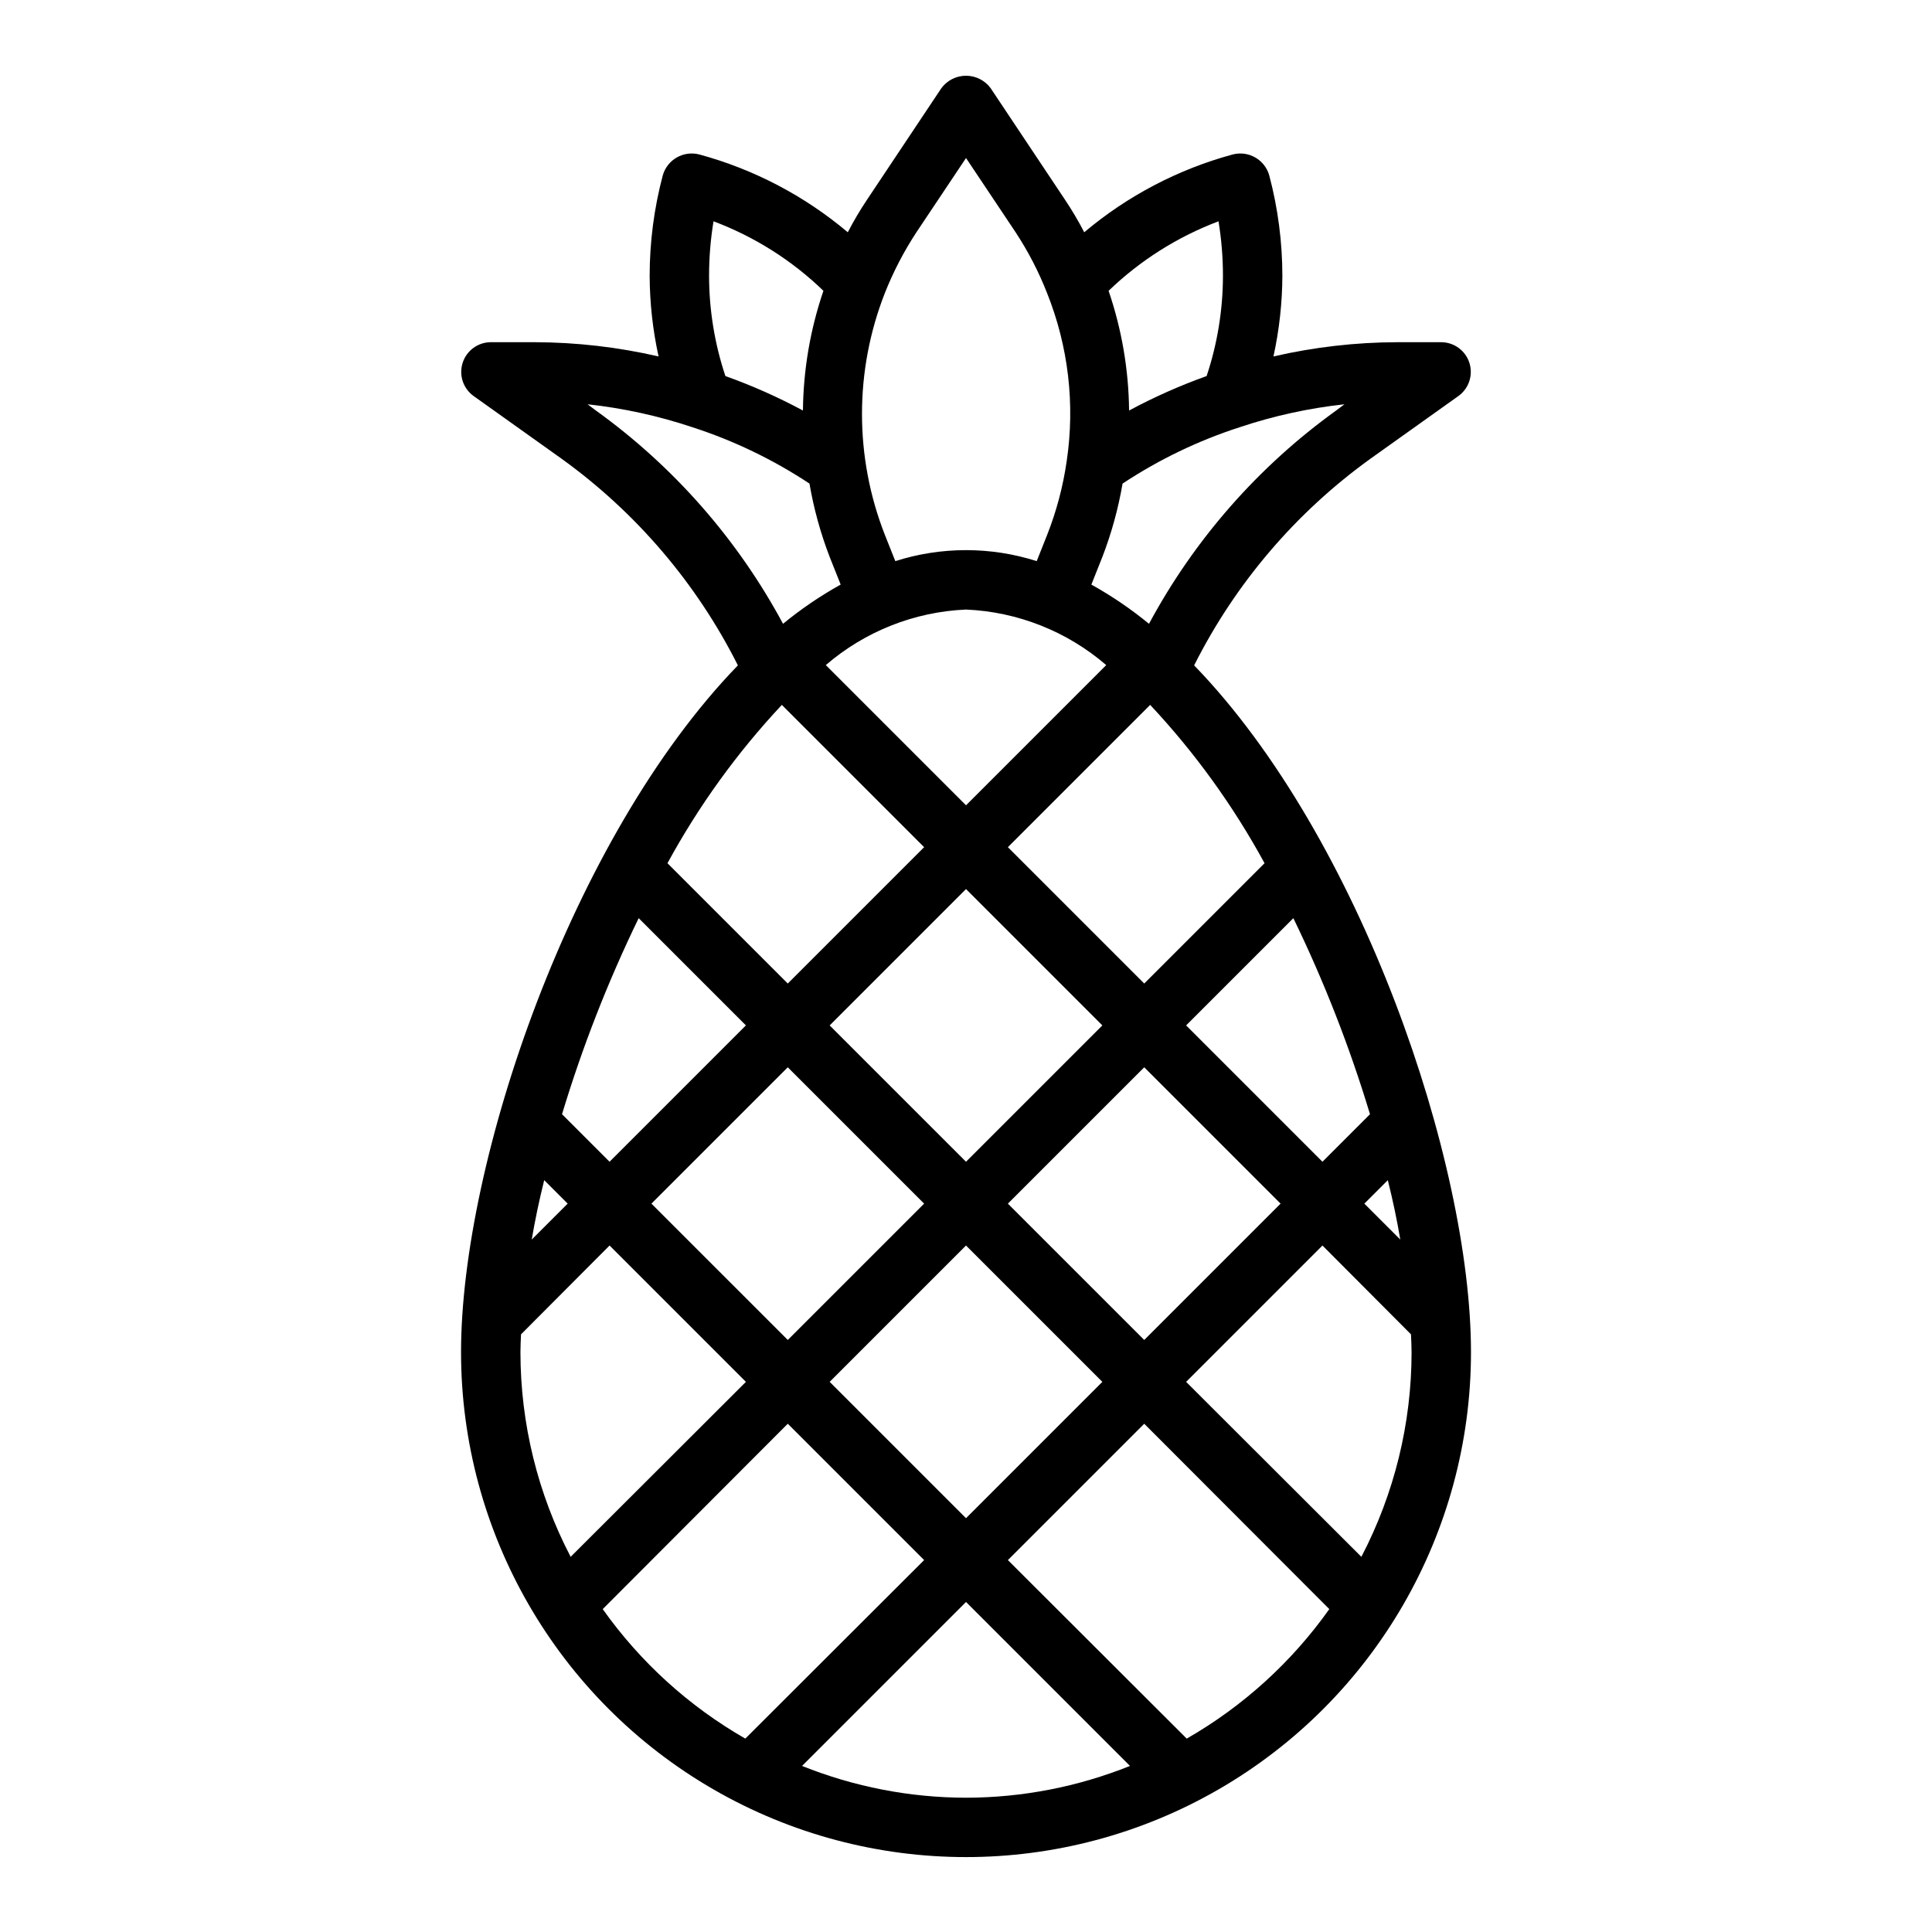 <?xml version="1.0" encoding="UTF-8"?>
<!-- Uploaded to: ICON Repo, www.svgrepo.com, Generator: ICON Repo Mixer Tools -->
<svg fill="#000000" width="800px" height="800px" version="1.1" viewBox="144 144 512 512" xmlns="http://www.w3.org/2000/svg">
 <path d="m460.46 320.33c10.941-21.762 26.984-40.559 46.758-54.789l23.301-16.609c2.758-1.996 3.922-5.535 2.883-8.777-1.039-3.242-4.043-5.449-7.449-5.469h-11.648c-11.051 0.027-22.059 1.297-32.828 3.777 1.539-7.008 2.328-14.16 2.363-21.332-0.004-8.984-1.168-17.926-3.465-26.609-1.16-4.191-5.469-6.68-9.684-5.59-14.465 3.922-27.898 10.961-39.359 20.625-1.539-2.981-3.25-5.871-5.117-8.66l-19.68-29.52c-1.527-2.078-3.953-3.305-6.531-3.305-2.582 0-5.008 1.227-6.535 3.305l-19.68 29.52c-1.867 2.789-3.578 5.68-5.117 8.66-11.457-9.664-24.895-16.703-39.359-20.625-4.211-1.09-8.52 1.398-9.684 5.59-2.297 8.684-3.461 17.625-3.465 26.609 0.035 7.172 0.824 14.324 2.363 21.332-10.766-2.481-21.777-3.75-32.828-3.777h-11.648c-3.402 0.02-6.41 2.227-7.445 5.469-1.039 3.242 0.121 6.781 2.879 8.777l23.301 16.609c19.773 14.23 35.816 33.027 46.762 54.789-44.164 45.582-73.367 131.62-73.367 182 0 47.809 25.504 91.988 66.91 115.89s92.418 23.906 133.82 0 66.914-68.086 66.914-115.89c0-50.383-29.207-136.42-73.367-182zm54.633 152.17-9.527-9.523 6.219-6.219c1.34 5.352 2.441 10.625 3.305 15.742zm-8.031-33.219-12.598 12.594-36.129-36.133 28.418-28.418c8.137 16.754 14.926 34.125 20.309 51.957zm-118.16 23.695-36.133 36.129-36.133-36.129 36.133-36.133zm-25.031-47.23 36.133-36.137 36.133 36.133-36.133 36.133zm36.133 58.328 36.133 36.133-36.133 36.133-36.133-36.133zm11.098-11.098 36.133-36.133 36.133 36.133-36.133 36.129zm68.016-90.215-31.883 31.883-36.133-36.133 37.707-37.707c11.84 12.645 22.023 26.742 30.309 41.957zm-12.203-170.11c0.789 4.785 1.184 9.629 1.18 14.484-0.016 9.016-1.477 17.973-4.328 26.527-7.066 2.523-13.938 5.578-20.547 9.133-0.109-10.797-1.941-21.508-5.43-31.727 8.359-8.051 18.27-14.316 29.125-18.418zm-30.781 88.953h0.004c2.422-6.289 4.215-12.801 5.352-19.445 9.637-6.375 20.098-11.406 31.094-14.957 8.996-3.004 18.285-5.035 27.711-6.062l-2.203 1.652-0.004 0.004c-20.609 14.824-37.57 34.156-49.594 56.52-4.766-3.914-9.879-7.394-15.27-10.391zm-57.621-69.984c2.231-5.621 5.027-11 8.344-16.059l13.148-19.68 13.145 19.68c3.336 5.074 6.133 10.484 8.344 16.137 5.641 14.105 7.434 29.453 5.195 44.48-0.961 6.711-2.703 13.289-5.195 19.602l-2.754 6.926c-12.188-3.883-25.281-3.883-37.473 0l-2.754-6.926c-8.102-20.621-8.102-43.539 0-64.16zm21.492 83.918c13.688 0.59 26.777 5.777 37.156 14.719l-37.156 37.156-37.156-37.156c10.379-8.941 23.465-14.129 37.156-14.719zm-66.914-102.89c10.867 4.082 20.781 10.352 29.125 18.418-3.488 10.219-5.32 20.93-5.43 31.727-6.609-3.555-13.477-6.609-20.547-9.133-2.852-8.555-4.312-17.512-4.328-26.527-0.004-4.856 0.395-9.699 1.18-14.484zm-31.172 50.145-2.203-1.652-0.004-0.004c9.43 1.027 18.719 3.059 27.711 6.062 10.996 3.551 21.457 8.582 31.094 14.957 1.141 6.644 2.934 13.156 5.356 19.445l2.914 7.32h-0.004c-5.391 2.996-10.504 6.477-15.27 10.391-12.023-22.363-28.984-41.695-49.594-56.52zm49.277 78.012 37.707 37.707-36.133 36.133-31.883-31.883c8.285-15.215 18.469-29.312 30.309-41.957zm-37.941 56.52 28.418 28.418-36.133 36.133-12.594-12.594h-0.004c5.383-17.832 12.176-35.203 20.312-51.957zm-25.035 69.43 6.219 6.219-9.523 9.523c0.867-5.113 1.969-10.387 3.305-15.742zm-6.297 45.582c0-1.496 0.078-3.148 0.156-4.723l23.461-23.539 36.133 36.133-46.445 46.367c-8.738-16.746-13.301-35.352-13.305-54.238zm21.805 68.094 49.043-49.125 36.133 36.133-47.391 47.312c-14.934-8.562-27.828-20.273-37.785-34.32zm96.277 49.984c-14.891-0.023-29.637-2.883-43.453-8.422l43.453-43.453 43.453 43.453c-13.82 5.539-28.566 8.398-43.453 8.422zm58.488-15.664-47.391-47.312 36.133-36.133 49.043 49.121v0.004c-9.957 14.047-22.848 25.758-37.785 34.32zm-0.156-94.543 36.129-36.133 23.457 23.539c0.078 1.574 0.156 3.227 0.156 4.723h0.004c-0.004 18.887-4.566 37.492-13.305 54.238z"/>
</svg>
